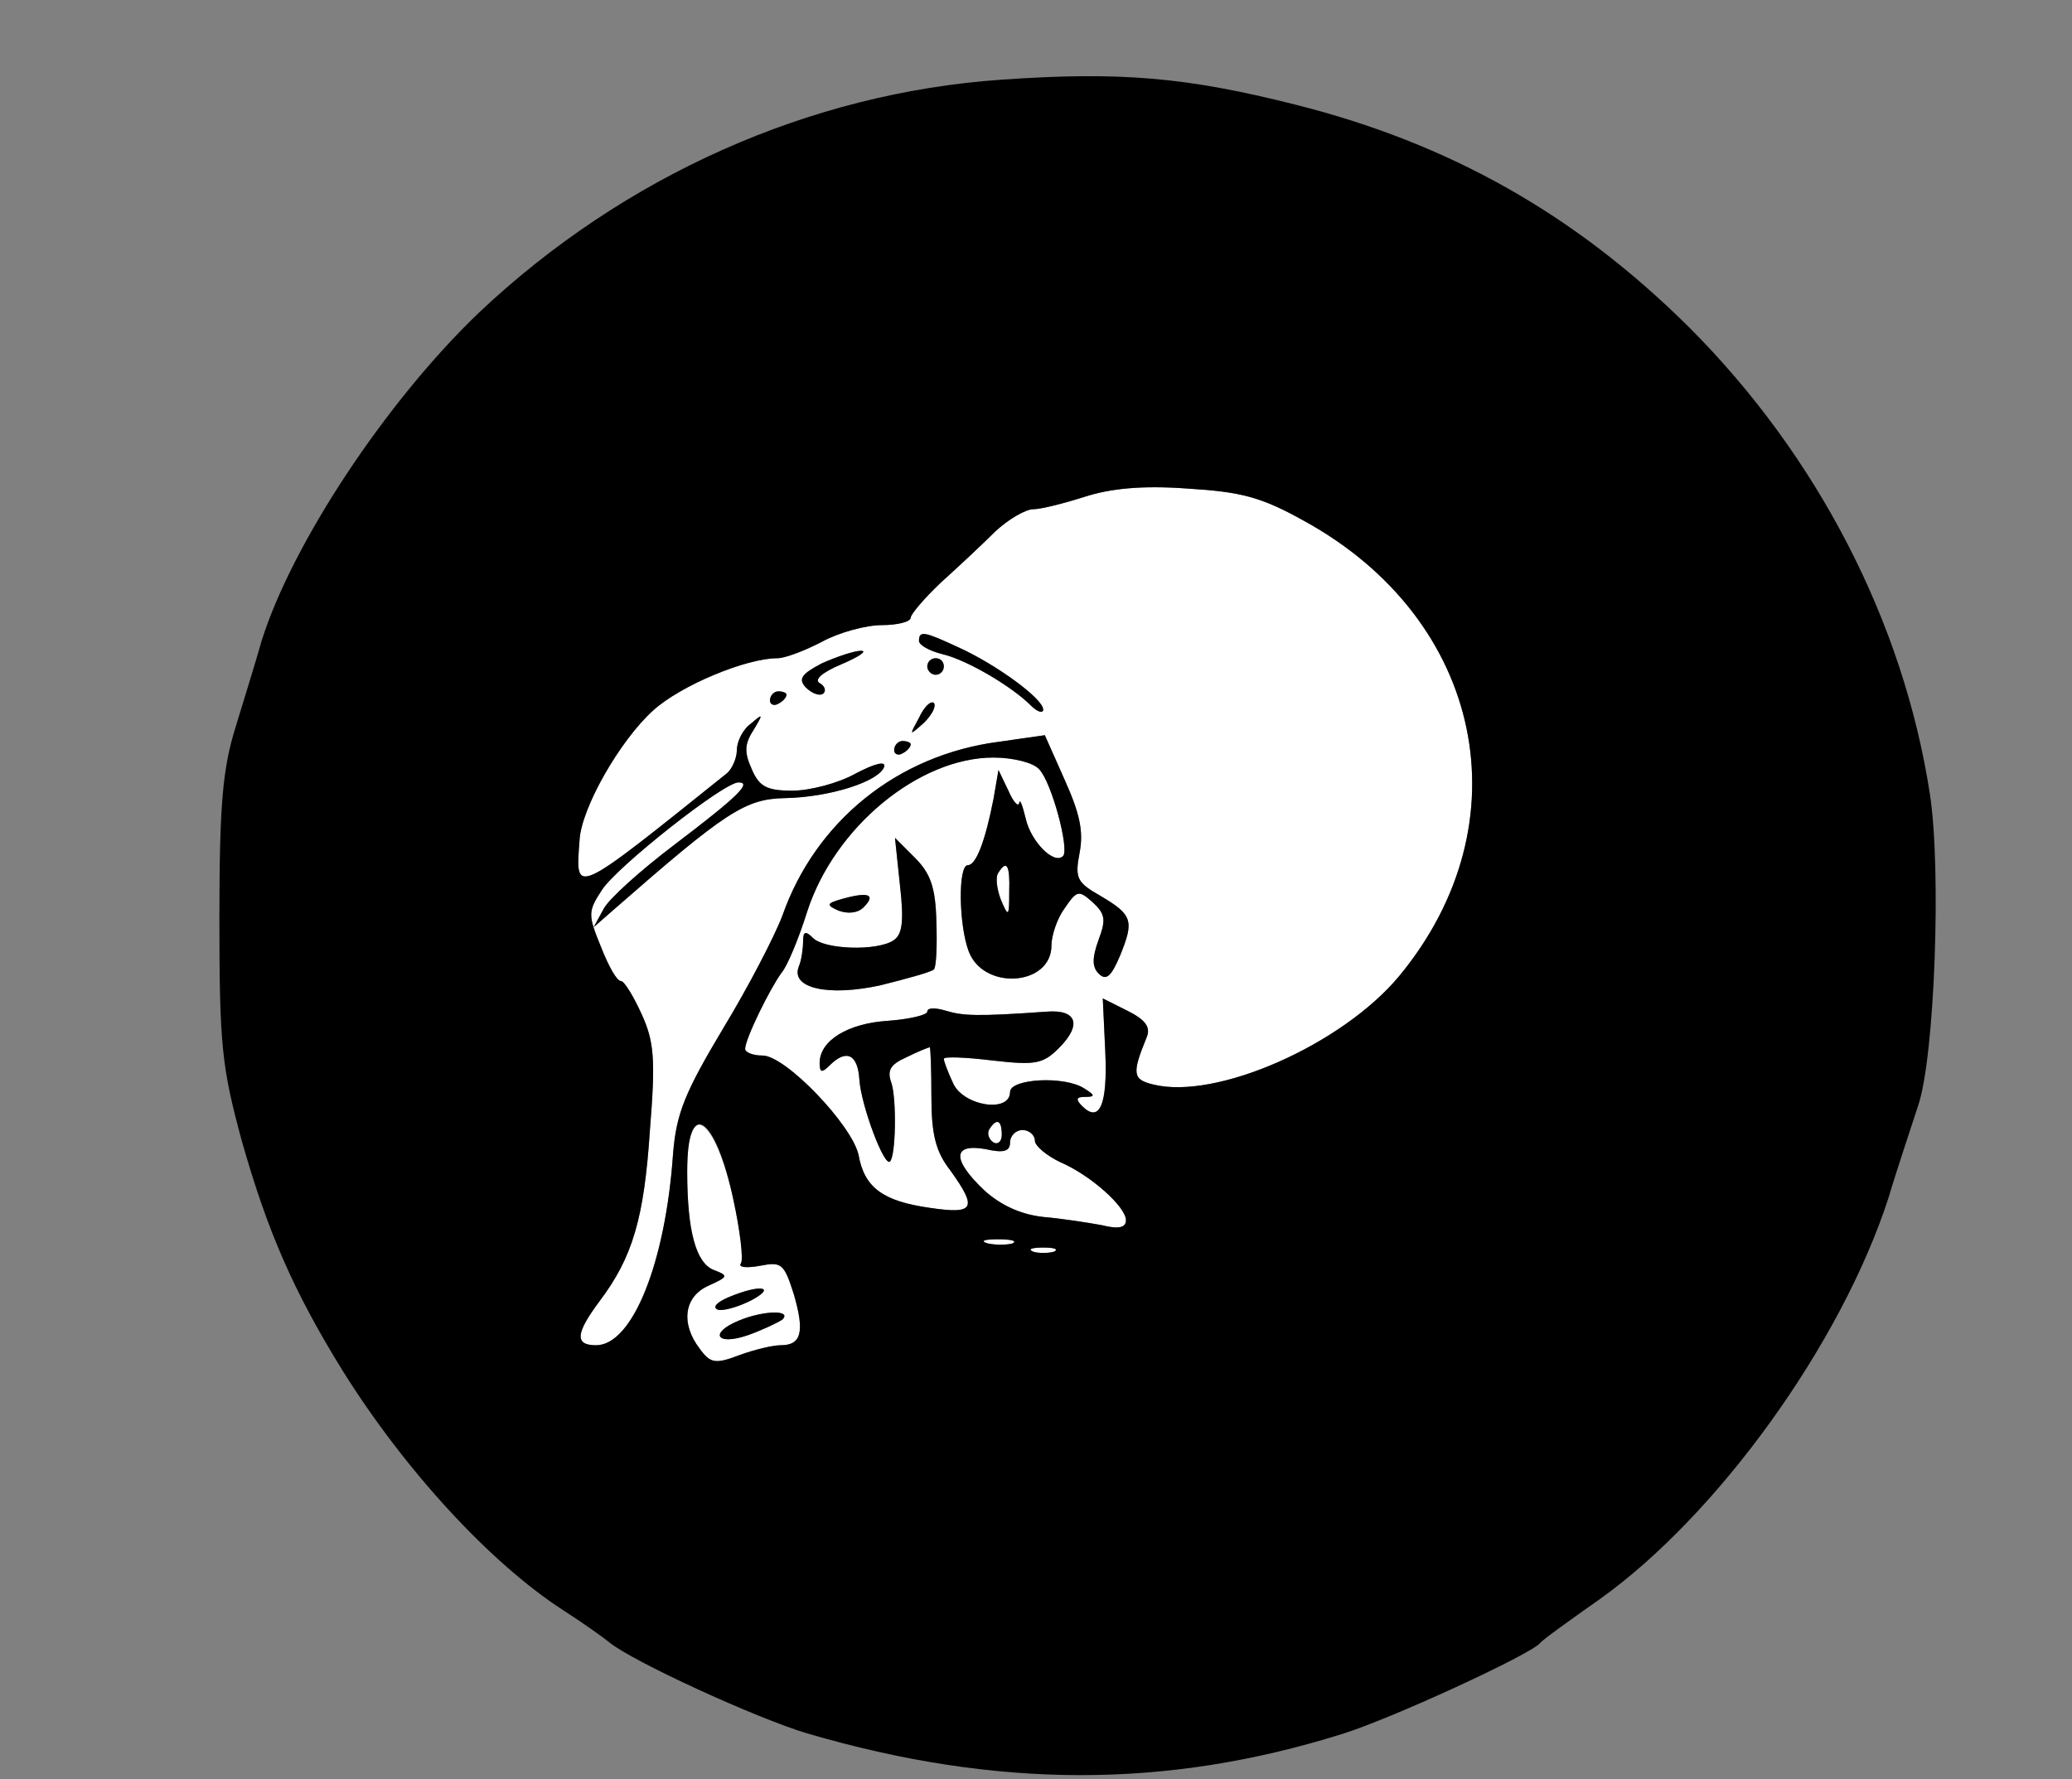 <?xml version="1.0" standalone="no"?>
<!DOCTYPE svg PUBLIC "-//W3C//DTD SVG 20010904//EN"
 "http://www.w3.org/TR/2001/REC-SVG-20010904/DTD/svg10.dtd">
<svg version="1.0" xmlns="http://www.w3.org/2000/svg"
 width=" 468pt" height=" 402pt" viewBox="0 0 468 402 "
 preserveAspectRatio="xMidYMid meet">
<rect x="0" y="0" width="468" height="402" fill="#808080" stroke="none"/>
<g transform="translate(0.0,403.03) scale(0.187,-0.187)"
fill="#ffffff" stroke="none">
<path d="M1310 1555 c-25 -8 -53 -15 -62 -15 -9 0 -30 -12 -46 -27 -16 -16
-45 -43 -66 -62 -20 -19 -36 -38 -36 -42 0 -5 -16 -9 -35 -9 -19 0 -52 -9 -72
-20 -21 -11 -45 -20 -54 -20 -38 0 -117 -33 -150 -63 -40 -36 -87 -118 -89
-157 -5 -67 -9 -69 178 81 6 5 12 18 12 28 0 10 7 25 17 32 15 13 15 12 3 -8
-11 -17 -11 -27 -2 -47 9 -21 18 -26 49 -26 21 0 56 9 77 21 23 12 36 15 34 8
-6 -18 -66 -37 -120 -38 -48 -1 -71 -16 -207 -135 l-24 -21 12 22 c6 12 45 47
86 78 75 57 94 75 77 75 -18 0 -147 -102 -165 -130 -17 -26 -17 -30 -1 -69 9
-23 19 -41 24 -41 4 0 15 -18 25 -40 15 -33 17 -54 10 -140 -7 -107 -21 -154
-61 -207 -29 -39 -30 -53 -4 -53 44 0 84 100 93 232 4 48 14 73 60 150 31 51
63 113 72 137 40 114 139 194 261 210 l56 8 24 -54 c18 -40 23 -62 18 -88 -6
-31 -3 -36 25 -52 39 -23 41 -30 24 -72 -11 -26 -17 -31 -26 -22 -8 8 -8 19 0
41 9 24 8 31 -7 45 -17 15 -19 15 -34 -7 -9 -12 -16 -33 -16 -45 0 -49 -82
-55 -100 -7 -12 32 -13 104 -1 104 10 0 21 29 31 80 l6 35 12 -25 c6 -14 12
-20 13 -15 1 6 4 -3 8 -19 6 -27 34 -56 45 -45 8 8 -14 90 -29 105 -7 8 -32
14 -55 14 -90 0 -192 -84 -225 -186 -10 -32 -24 -66 -31 -74 -14 -19 -44 -80
-44 -92 0 -4 9 -8 21 -8 28 0 108 -84 116 -120 7 -40 30 -56 86 -64 54 -8 58
-1 25 45 -18 23 -23 44 -23 90 0 32 -1 59 -2 59 -1 0 -14 -5 -28 -12 -20 -9
-24 -16 -18 -32 6 -21 5 -87 -2 -94 -7 -7 -35 68 -37 99 -2 31 -16 37 -36 17
-9 -9 -12 -9 -12 3 0 27 34 48 83 51 26 2 47 7 47 11 0 5 10 5 23 1 20 -6 37
-7 121 -1 37 3 43 -16 15 -44 -19 -19 -28 -21 -80 -15 -33 4 -59 5 -59 2 0 -3
5 -16 11 -29 12 -28 69 -37 69 -11 0 16 66 20 90 4 13 -8 13 -10 0 -10 -10 0
-11 -3 -3 -11 21 -21 31 1 28 66 l-3 64 30 -15 c22 -11 28 -20 23 -32 -18 -44
-17 -51 8 -57 76 -19 228 48 297 131 153 185 102 431 -115 550 -52 29 -76 35
-141 39 -55 4 -93 0 -124 -10z m-152 -182 c46 -21 102 -62 102 -75 0 -5 -7 -3
-15 5 -23 23 -77 55 -107 62 -16 4 -28 11 -28 16 0 13 7 11 48 -8z m-141 -20
c-24 -10 -34 -19 -27 -23 7 -4 8 -10 4 -13 -5 -3 -14 1 -21 8 -9 10 -5 16 20
29 18 8 39 15 47 15 8 0 -2 -7 -23 -16z m123 -3 c0 -5 -4 -10 -10 -10 -5 0
-10 5 -10 10 0 6 5 10 10 10 6 0 10 -4 10 -10z m-190 -34 c0 -3 -4 -8 -10 -11
-5 -3 -10 -1 -10 4 0 6 5 11 10 11 6 0 10 -2 10 -4z m166 -34 c-18 -16 -18
-16 -6 6 6 13 14 21 18 18 3 -4 -2 -14 -12 -24z m-16 -26 c0 -3 -4 -8 -10 -11
-5 -3 -10 -1 -10 4 0 6 5 11 10 11 6 0 10 -2 10 -4z m31 -214 c1 -28 0 -55 -3
-58 -3 -3 -32 -11 -64 -19 -63 -14 -110 -4 -99 23 3 7 5 21 5 30 0 12 3 13 12
4 14 -14 77 -16 97 -3 11 7 13 23 8 67 l-6 57 24 -24 c19 -19 25 -36 26 -77z
m-88 17 c-7 -7 -19 -8 -30 -4 -16 7 -15 9 7 15 30 8 38 4 23 -11z"/>
<path d="M1206 1101 c-4 -5 -2 -20 3 -33 9 -21 10 -21 10 10 1 32 -3 39 -13
23z"/>
<path d="M837 794 c-9 -9 -9 -91 -1 -134 4 -18 15 -35 26 -39 18 -7 18 -8 -6
-19 -30 -13 -34 -46 -11 -76 13 -18 19 -19 48 -8 19 7 41 12 50 12 25 0 29 16
16 61 -12 38 -15 40 -41 35 -16 -3 -27 -2 -23 3 3 5 -1 39 -9 76 -14 65 -35
103 -49 89z m70 -210 c-16 -8 -34 -13 -40 -11 -7 3 -1 9 13 15 38 16 59 13 27
-4z m38 -23 c-6 -4 -25 -13 -42 -19 -38 -13 -47 3 -10 18 29 12 64 13 52 1z"/>
<path d="M1195 791 c-3 -5 -1 -12 5 -16 5 -3 10 1 10 9 0 18 -6 21 -15 7z"/>
<path d="M1220 775 c0 -11 -8 -13 -30 -8 -40 7 -40 -13 -1 -50 20 -18 44 -29
71 -32 23 -2 55 -7 71 -10 20 -5 29 -3 29 6 0 16 -42 54 -79 70 -17 8 -31 20
-31 26 0 7 -7 13 -15 13 -8 0 -15 -7 -15 -15z"/>
<path d="M1193 653 c9 -2 23 -2 30 0 6 3 -1 5 -18 5 -16 0 -22 -2 -12 -5z"/>
<path d="M1248 643 c6 -2 18 -2 25 0 6 3 1 5 -13 5 -14 0 -19 -2 -12 -5z"/>
</g>
<g transform="translate(0.0,403.03) scale(0.187,-0.187)"
fill="#000000" stroke="none">
<path d="M1210 2059 c-232 -16 -456 -116 -631 -281 -112 -107 -226 -279 -263
-397 -7 -25 -22 -73 -32 -106 -15 -49 -19 -92 -19 -230 0 -154 3 -179 27 -268
31 -109 62 -181 122 -278 75 -120 178 -232 266 -289 25 -16 50 -34 56 -39 28
-23 176 -91 239 -110 229 -67 434 -67 645 -1 59 18 228 96 240 110 3 4 35 27
72 53 143 102 292 309 349 485 11 37 28 87 36 112 20 60 28 286 14 376 -32
208 -136 409 -291 564 -137 136 -289 222 -476 269 -131 33 -211 40 -354 30z
m365 -533 c217 -119 268 -365 115 -550 -69 -83 -221 -150 -297 -131 -25 6 -26
13 -8 57 5 12 -1 21 -23 32 l-30 15 3 -64 c3 -65 -7 -87 -28 -66 -8 8 -7 11 3
11 13 0 13 2 0 10 -24 16 -90 12 -90 -4 0 -26 -57 -17 -69 11 -6 13 -11 26
-11 29 0 3 26 2 59 -2 52 -6 61 -4 80 15 28 28 22 47 -15 44 -84 -6 -101 -5
-121 1 -13 4 -23 4 -23 -1 0 -4 -21 -9 -47 -11 -49 -3 -83 -24 -83 -51 0 -12
3 -12 12 -3 20 20 34 14 36 -17 2 -31 30 -106 37 -99 7 7 8 73 2 94 -6 16 -2
23 18 32 14 7 27 12 28 12 1 0 2 -27 2 -59 0 -46 5 -67 23 -90 33 -46 29 -53
-25 -45 -56 8 -79 24 -86 64 -8 36 -88 120 -116 120 -12 0 -21 4 -21 8 0 12
30 73 44 92 7 8 21 42 31 74 33 102 135 186 225 186 23 0 48 -6 55 -14 15 -15
37 -97 29 -105 -11 -11 -39 18 -45 45 -4 16 -7 25 -8 19 -1 -5 -7 1 -13 15
l-12 25 -6 -35 c-10 -51 -21 -80 -31 -80 -12 0 -11 -72 1 -104 18 -48 100 -42
100 7 0 12 7 33 16 45 15 22 17 22 34 7 15 -14 16 -21 7 -45 -8 -22 -8 -33 0
-41 9 -9 15 -4 26 22 17 42 15 49 -24 72 -28 16 -31 21 -25 52 5 26 0 48 -18
88 l-24 54 -56 -8 c-122 -16 -221 -96 -261 -210 -9 -24 -41 -86 -72 -137 -46
-77 -56 -102 -60 -150 -9 -132 -49 -232 -93 -232 -26 0 -25 14 4 53 40 53 54
100 61 207 7 86 5 107 -10 140 -10 22 -21 40 -25 40 -5 0 -15 18 -24 41 -16
39 -16 43 1 69 18 28 147 130 165 130 17 0 -2 -18 -77 -75 -41 -31 -80 -66
-86 -78 l-12 -22 24 21 c136 119 159 134 207 135 54 1 114 20 120 38 2 7 -11
4 -34 -8 -21 -12 -56 -21 -77 -21 -31 0 -40 5 -49 26 -9 20 -9 30 2 47 12 20
12 21 -3 8 -10 -7 -17 -22 -17 -32 0 -10 -6 -23 -12 -28 -187 -150 -183 -148
-178 -81 2 39 49 121 89 157 33 30 112 63 150 63 9 0 33 9 54 20 20 11 53 20
72 20 19 0 35 4 35 9 0 4 16 23 36 42 21 19 50 46 66 62 16 15 37 27 46 27 9
0 37 7 62 15 31 10 69 14 124 10 65 -4 89 -10 141 -39z m-356 -448 c0 -31 -1
-31 -10 -10 -5 13 -7 28 -3 33 10 16 14 9 13 -23z m-333 -373 c8 -37 12 -71 9
-76 -4 -5 7 -6 23 -3 26 5 29 3 41 -35 13 -45 9 -61 -16 -61 -9 0 -31 -5 -50
-12 -29 -11 -35 -10 -48 8 -23 30 -19 63 11 76 24 11 24 12 6 19 -21 8 -32 47
-32 119 0 90 34 69 56 -35z m324 79 c0 -8 -5 -12 -10 -9 -6 4 -8 11 -5 16 9
14 15 11 15 -7z m40 -7 c0 -6 14 -18 31 -26 37 -16 79 -54 79 -70 0 -9 -9 -11
-29 -6 -16 3 -48 8 -71 10 -27 3 -51 14 -71 32 -39 37 -39 57 1 50 22 -5 30
-3 30 8 0 8 7 15 15 15 8 0 15 -6 15 -13z m-27 -124 c-7 -2 -21 -2 -30 0 -10
3 -4 5 12 5 17 0 24 -2 18 -5z m50 -10 c-7 -2 -19 -2 -25 0 -7 3 -2 5 12 5 14
0 19 -2 13 -5z"/>
<path d="M1110 1381 c0 -5 12 -12 28 -16 30 -7 84 -39 107 -62 8 -8 15 -10 15
-5 0 13 -56 54 -102 75 -41 19 -48 21 -48 8z"/>
<path d="M993 1354 c-25 -13 -29 -19 -20 -29 7 -7 16 -11 21 -8 4 3 3 9 -4 13
-7 4 3 13 27 23 21 9 31 16 23 16 -8 0 -29 -7 -47 -15z"/>
<path d="M1120 1350 c0 -5 5 -10 10 -10 6 0 10 5 10 10 0 6 -4 10 -10 10 -5 0
-10 -4 -10 -10z"/>
<path d="M930 1309 c0 -5 5 -7 10 -4 6 3 10 8 10 11 0 2 -4 4 -10 4 -5 0 -10
-5 -10 -11z"/>
<path d="M1110 1288 c-12 -22 -12 -22 6 -6 10 10 15 20 12 24 -4 3 -12 -5 -18
-18z"/>
<path d="M1080 1249 c0 -5 5 -7 10 -4 6 3 10 8 10 11 0 2 -4 4 -10 4 -5 0 -10
-5 -10 -11z"/>
<path d="M1087 1086 c5 -44 3 -60 -8 -67 -20 -13 -83 -11 -97 3 -9 9 -12 8
-12 -4 0 -9 -2 -23 -5 -30 -11 -27 36 -37 99 -23 32 8 61 16 64 19 3 3 4 30 3
58 -1 41 -7 58 -26 77 l-24 24 6 -57z"/>
<path d="M1020 1070 c-22 -6 -23 -8 -7 -15 11 -4 23 -3 30 4 15 15 7 19 -23
11z"/>
<path d="M880 588 c-14 -6 -20 -12 -13 -15 6 -2 24 3 40 11 32 17 11 20 -27 4z"/>
<path d="M893 560 c-37 -15 -28 -31 10 -18 17 6 36 15 42 19 12 12 -23 11 -52
-1z"/>
</g>
</svg>
